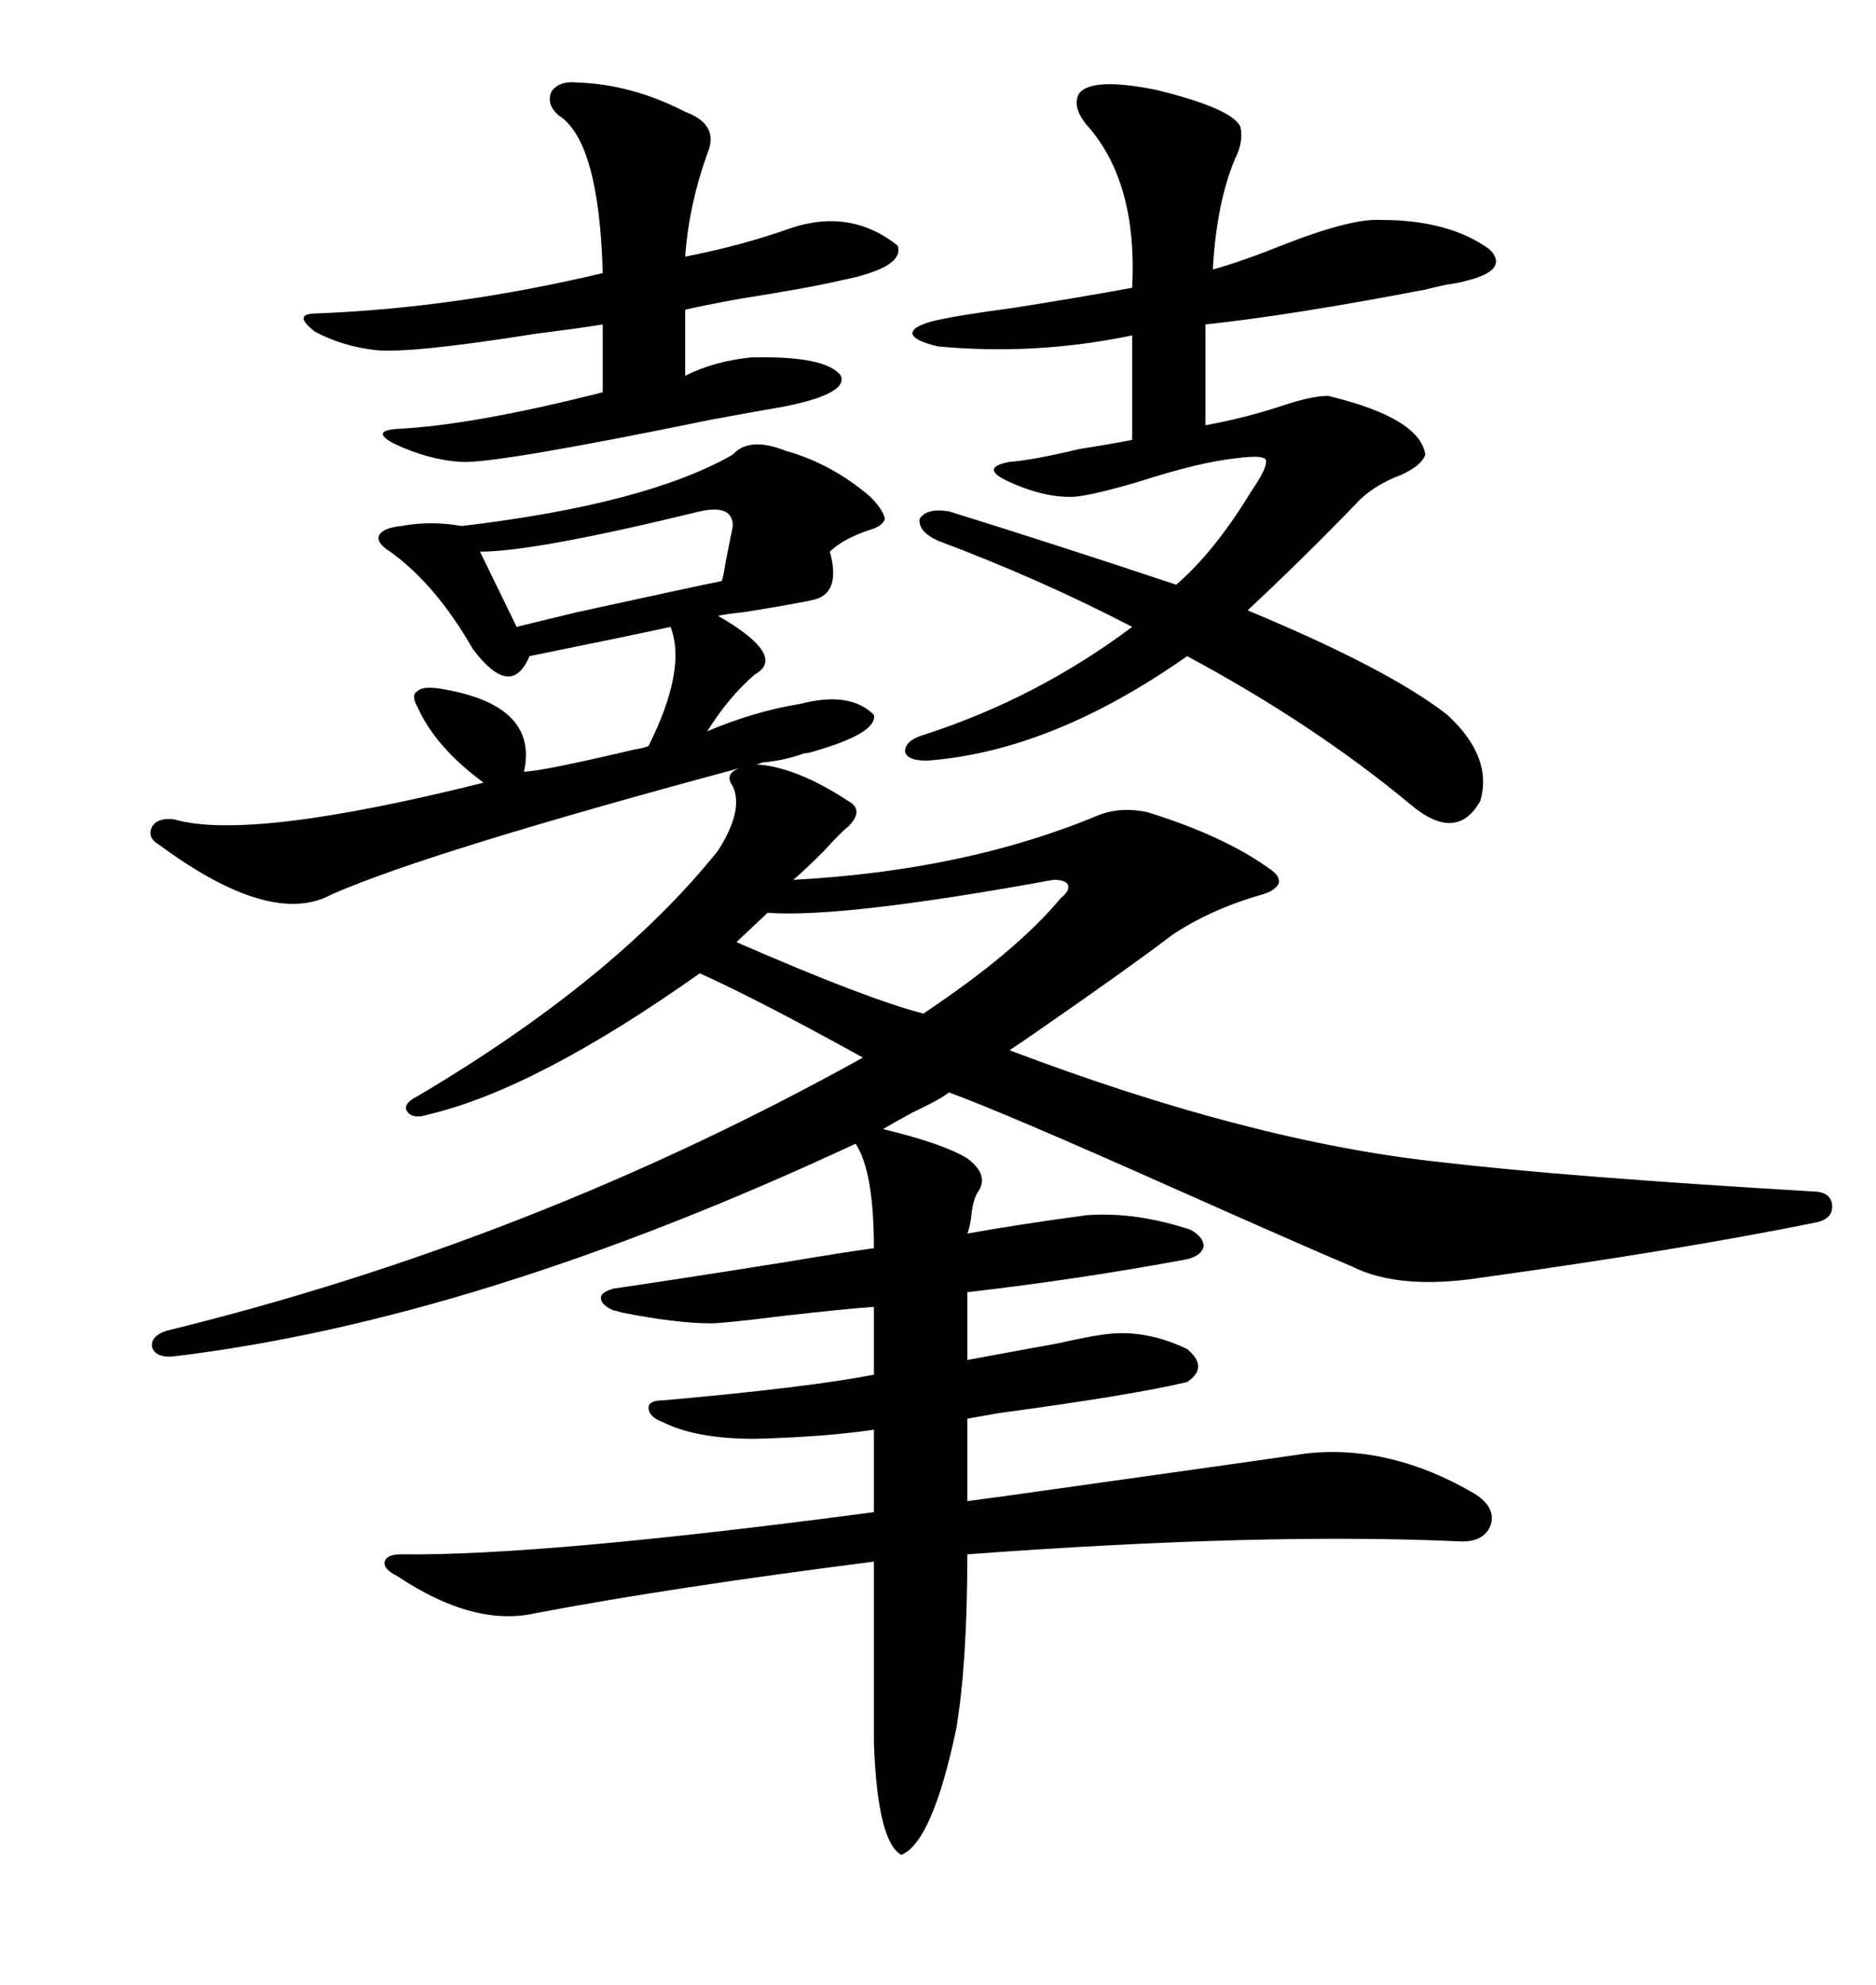 <svg xmlns="http://www.w3.org/2000/svg" xmlns:xlink="http://www.w3.org/1999/xlink" width="300" height="317.285"><path d="M135.64 128.03L135.64 128.03Q138.28 129.49 135.64 132.13L135.64 132.13Q134.47 133.01 131.84 135.94L131.84 135.94Q128.61 139.16 126.86 140.63L126.86 140.63Q154.39 139.16 175.49 130.37L175.49 130.37Q179.00 128.91 183.40 129.79L183.40 129.79Q195.70 133.59 203.03 138.87L203.03 138.87Q204.79 140.04 204.49 141.21L204.49 141.21Q203.91 142.38 201.86 142.97L201.86 142.97Q193.65 145.31 187.50 149.41L187.50 149.41Q180.18 154.98 164.06 166.11L164.06 166.11Q162.30 167.29 161.43 167.87L161.43 167.87Q200.10 182.52 230.27 185.74L230.27 185.74Q250.20 188.09 289.75 190.43L289.75 190.43Q292.68 190.43 292.97 192.48L292.97 192.48Q293.26 194.82 290.33 195.41L290.33 195.41Q268.65 199.80 237.01 204.20L237.01 204.20Q223.83 206.25 216.21 202.44L216.21 202.44Q208.59 199.22 187.50 189.84L187.50 189.84Q160.55 177.83 151.76 174.61L151.76 174.61Q150.29 175.78 145.90 177.83L145.90 177.83Q142.68 179.59 141.21 180.47L141.21 180.47Q150.88 182.81 154.69 185.16L154.69 185.16Q158.20 187.79 156.45 190.43L156.45 190.43Q155.57 191.60 155.27 194.82L155.27 194.82Q154.98 196.58 154.69 197.17L154.69 197.17Q162.89 195.70 173.73 194.24L173.73 194.24Q181.64 193.65 190.43 196.58L190.43 196.58Q192.48 197.75 192.48 199.22L192.48 199.22Q192.19 200.68 189.84 201.27L189.84 201.27Q172.56 204.49 154.69 206.54L154.69 206.54L154.69 217.38Q159.38 216.50 169.04 214.75L169.04 214.75Q174.32 213.57 176.66 213.28L176.66 213.28Q183.11 212.40 189.84 215.63L189.84 215.63Q193.36 218.55 189.84 220.90L189.84 220.90Q181.35 222.95 159.67 225.88L159.67 225.88Q156.45 226.46 154.69 226.76L154.69 226.76L154.69 239.94Q161.13 239.06 159.08 239.36L159.08 239.36Q203.03 233.20 208.89 232.32L208.89 232.32Q222.36 230.86 235.84 238.77L235.84 238.77Q239.06 240.82 238.48 243.46L238.48 243.46Q237.60 246.39 233.79 246.39L233.79 246.39Q202.44 244.92 154.69 248.44L154.69 248.44Q154.69 265.72 152.93 276.27L152.93 276.27Q149.12 294.43 144.14 296.48L144.14 296.48Q140.33 294.43 139.75 278.61L139.75 278.61L139.75 249.61Q107.52 253.71 85.84 257.81L85.84 257.81Q75.88 260.16 63.57 251.95L63.57 251.95Q61.23 250.78 61.52 249.61L61.52 249.61Q61.82 248.44 64.16 248.44L64.16 248.44Q86.72 248.73 139.75 241.70L139.75 241.70L139.75 228.52Q131.84 229.69 120.70 229.98L120.70 229.98Q111.33 229.98 106.05 227.34L106.05 227.34Q103.71 226.46 103.71 225L103.71 225Q103.71 223.83 106.05 223.83L106.05 223.83Q129.20 221.78 139.75 219.73L139.75 219.73L139.75 208.89Q135.35 209.18 125.10 210.35L125.10 210.35Q115.72 211.52 113.67 211.52L113.67 211.52Q108.11 211.52 99.32 209.77L99.32 209.77Q98.44 209.47 98.14 209.47L98.14 209.47Q96.09 208.59 96.09 207.42L96.09 207.42Q96.09 206.54 98.14 205.96L98.14 205.96Q106.35 204.79 124.80 201.86L124.80 201.86Q135.35 200.10 139.75 199.51L139.75 199.51Q139.75 187.21 136.82 182.81L136.82 182.81Q76.46 210.94 27.83 216.80L27.83 216.80Q24.90 217.09 24.32 215.33L24.32 215.33Q24.02 213.57 26.66 212.70L26.66 212.70Q85.25 198.34 137.99 169.04L137.99 169.04Q121.58 159.96 111.91 155.57L111.91 155.57Q85.84 174.02 68.55 178.13L68.55 178.13Q65.92 179.00 65.04 177.54L65.04 177.54Q64.45 176.37 66.80 175.20L66.80 175.20Q98.44 156.45 114.84 135.94L114.84 135.94Q118.95 129.49 117.19 125.68L117.19 125.68Q115.72 123.63 118.36 122.75L118.36 122.75Q68.26 136.23 53.03 142.97L53.03 142.97Q43.36 148.24 25.49 135.06L25.49 135.06Q23.44 133.89 24.32 132.13L24.32 132.13Q25.20 130.66 27.83 130.96L27.83 130.96Q39.84 134.47 77.34 125.10L77.34 125.10Q69.73 119.53 66.80 113.09L66.80 113.09Q65.63 111.04 66.80 110.45L66.80 110.45Q67.68 109.57 70.90 110.16L70.90 110.16Q86.13 112.79 83.79 123.34L83.79 123.34Q86.43 123.34 101.37 119.82L101.37 119.82Q103.13 119.53 103.71 119.24L103.71 119.24Q109.86 106.93 107.23 100.20L107.23 100.20Q101.95 101.37 84.67 104.88L84.67 104.88Q81.74 111.91 75.59 103.71L75.59 103.71Q69.73 93.46 62.40 88.18L62.40 88.18Q60.06 86.72 60.64 85.55L60.64 85.55Q61.23 84.38 64.16 84.08L64.16 84.08Q68.85 83.20 73.83 84.08L73.83 84.08Q103.42 80.57 117.19 72.66L117.19 72.66Q119.82 69.73 125.68 72.07L125.68 72.07Q133.01 74.12 139.16 79.39L139.16 79.39Q141.21 81.45 141.50 82.91L141.50 82.91Q141.21 84.08 139.16 84.67L139.16 84.67Q134.77 86.13 132.71 88.18L132.71 88.18Q134.47 94.63 130.37 95.80L130.37 95.80Q128.03 96.39 118.95 97.85L118.95 97.85Q116.02 98.14 114.84 98.44L114.84 98.44Q125.98 104.88 120.70 107.81L120.70 107.81Q116.60 111.33 113.09 116.89L113.09 116.89Q120.70 113.67 128.03 112.50L128.03 112.50Q135.94 110.45 139.75 114.26L139.75 114.26Q140.33 117.19 130.08 120.12L130.08 120.12Q129.20 120.41 128.61 120.41L128.61 120.41Q125.39 121.58 121.88 121.88L121.88 121.88Q121.29 122.17 120.70 122.17L120.70 122.17Q127.15 122.46 135.64 128.03ZM231.45 114.26L231.45 114.26Q238.77 121.00 236.72 128.03L236.72 128.03Q232.91 134.77 225.59 128.61L225.59 128.61Q210.06 115.72 189.84 104.88L189.84 104.88Q168.16 120.12 148.24 121.58L148.24 121.58Q145.02 121.58 144.73 120.12L144.73 120.12Q144.73 118.36 147.66 117.48L147.66 117.48Q165.82 111.62 181.05 100.20L181.05 100.20Q166.41 92.58 150 86.43L150 86.43Q146.78 84.96 147.07 82.91L147.07 82.91Q148.24 81.15 151.76 81.74L151.76 81.74Q168.75 87.01 188.09 93.46L188.09 93.46Q194.24 88.18 200.10 78.52L200.10 78.52Q202.73 74.71 202.44 73.54L202.44 73.54Q202.15 72.66 197.75 73.24L197.75 73.24Q191.89 73.83 181.93 77.05L181.93 77.05Q174.90 79.10 171.97 79.39L171.97 79.39Q166.99 79.69 160.84 76.76L160.84 76.76Q156.74 74.71 161.43 73.83L161.43 73.83Q165.23 73.54 172.56 71.78L172.56 71.78Q178.13 70.90 181.05 70.31L181.05 70.31L181.05 53.61Q165.53 56.84 150 55.37L150 55.37Q146.19 54.49 145.90 53.32L145.90 53.32Q145.90 52.15 149.41 51.27L149.41 51.27Q153.22 50.39 162.01 49.22L162.01 49.22Q173.14 47.46 181.05 46.00L181.05 46.00Q181.93 29.00 173.73 19.92L173.73 19.92Q171.39 16.99 172.56 14.94L172.56 14.94Q174.61 12.30 184.86 14.36L184.86 14.36Q196.88 17.29 198.34 20.21L198.34 20.21Q198.93 22.56 197.46 25.49L197.46 25.49Q194.53 32.52 193.95 43.07L193.95 43.07Q198.34 41.89 205.66 38.96L205.66 38.96Q216.21 34.86 220.90 35.16L220.90 35.16Q231.74 35.16 238.18 39.84L238.18 39.84Q241.99 43.65 232.03 45.41L232.03 45.41Q231.45 45.41 227.93 46.29L227.93 46.29Q206.54 50.39 192.77 51.86L192.77 51.86L192.77 67.97Q199.22 66.80 205.37 64.75L205.37 64.75Q209.77 63.28 212.40 63.28L212.40 63.28Q227.05 66.80 227.93 72.66L227.93 72.66Q227.34 74.41 224.12 75.88L224.12 75.88Q219.43 77.64 216.80 80.57L216.80 80.57Q208.30 89.36 199.51 97.56L199.51 97.56Q222.07 106.93 231.45 114.26ZM92.29 13.18L92.29 13.18Q101.07 13.48 109.57 17.87L109.57 17.87Q115.14 19.92 113.09 24.61L113.09 24.61Q110.16 32.81 109.57 41.02L109.57 41.02Q118.65 39.26 126.86 36.33L126.86 36.33Q136.23 33.40 143.55 39.26L143.55 39.26Q144.73 42.77 134.47 44.82L134.47 44.82Q129.49 46.00 118.36 47.75L118.36 47.75Q111.91 48.93 109.57 49.51L109.57 49.51L109.57 60.06Q114.26 57.71 120.12 57.13L120.12 57.13Q132.13 56.84 134.47 60.06L134.47 60.06Q135.64 62.99 125.10 65.04L125.10 65.04Q121.58 65.63 113.67 67.09L113.67 67.09Q79.39 74.12 73.83 73.83L73.83 73.83Q68.55 73.54 62.99 70.90L62.99 70.90Q59.18 68.85 63.57 68.55L63.57 68.55Q75.59 67.97 96.39 62.70L96.39 62.70L96.39 51.86Q92.87 52.44 85.84 53.32L85.84 53.32Q65.63 56.54 60.06 55.96L60.06 55.96Q54.79 55.37 50.39 53.03L50.39 53.03Q46.58 50.10 50.68 50.10L50.68 50.10Q72.95 49.22 96.39 43.65L96.39 43.65Q95.80 22.56 89.36 18.46L89.36 18.46Q87.30 16.70 88.18 14.65L88.18 14.65Q89.36 12.89 92.29 13.18ZM168.46 140.63L168.46 140.63Q134.77 146.78 122.75 145.90L122.75 145.90L117.77 150.59Q138.57 159.67 147.66 162.01L147.66 162.01Q162.60 152.05 169.63 143.55L169.63 143.55Q171.09 142.38 170.80 141.50L170.80 141.50Q170.51 140.63 168.46 140.63ZM111.91 81.74L111.91 81.74Q85.55 88.18 76.76 88.18L76.76 88.18L82.62 100.20Q84.96 99.61 92.29 97.85L92.29 97.85Q111.04 93.75 115.43 92.87L115.43 92.87Q115.72 91.99 116.02 89.94L116.02 89.94Q116.89 85.55 117.19 84.08L117.19 84.08Q117.19 80.57 111.91 81.74Z"/></svg>